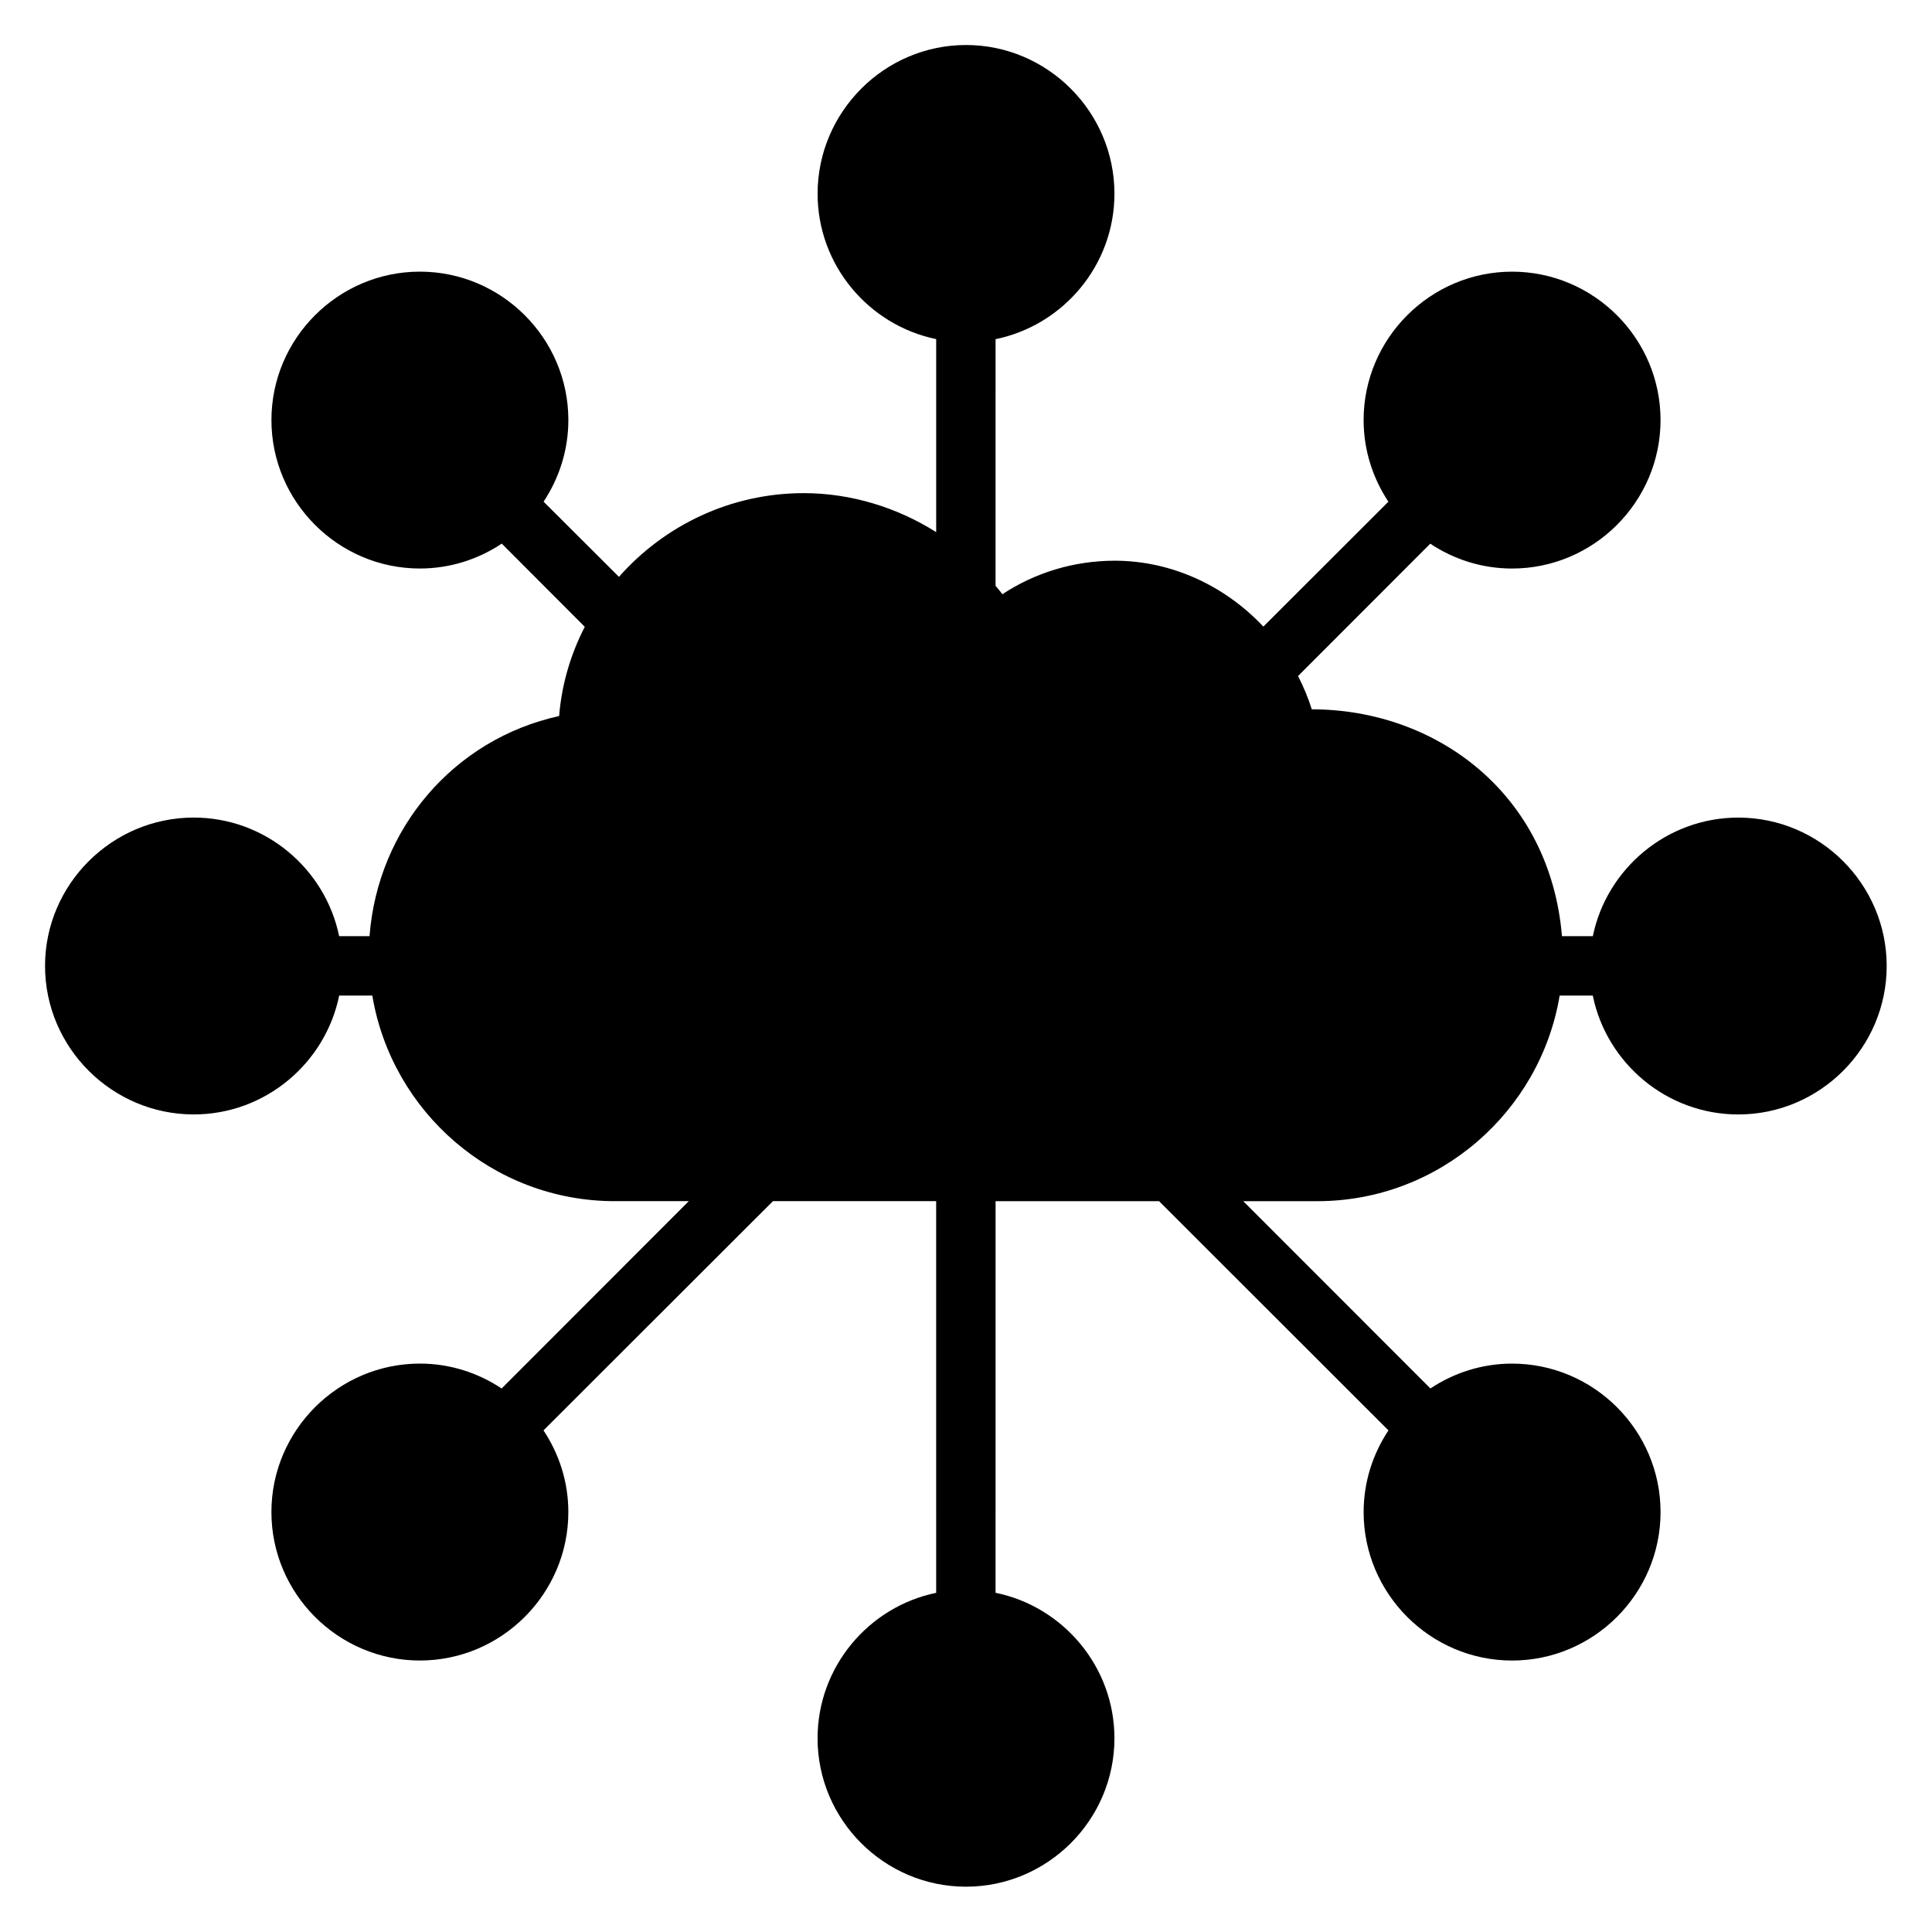 <?xml version="1.0" encoding="UTF-8"?>
<!-- Uploaded to: ICON Repo, www.svgrepo.com, Generator: ICON Repo Mixer Tools -->
<svg fill="#000000" width="800px" height="800px" version="1.1" viewBox="144 144 512 512" xmlns="http://www.w3.org/2000/svg">
 <path d="m400 155.93c-21.645 0-39.328 17.762-39.328 39.406 0 18.938 13.539 34.848 31.426 38.531v51.152c-10.254-6.488-22.484-10.332-35.102-10.332-19.512 0-37.035 8.66-48.969 22.188l-19.973-19.926c4.121-6.219 6.566-13.652 6.566-21.633 0-21.645-17.699-39.328-39.344-39.328-21.645 0-39.344 17.684-39.344 39.328 0 21.645 17.699 39.344 39.344 39.344 8.012 0 15.461-2.445 21.695-6.598l22 22.047c-3.727 7.242-6.117 15.223-6.797 23.648-27.906 6.133-48.074 29.801-50.246 58.332h-8.055c-3.684-17.887-19.59-31.426-38.531-31.426-21.645 0-39.406 17.684-39.406 39.328 0 21.645 17.762 39.344 39.406 39.344 18.961 0 34.887-13.586 38.547-31.504h8.777c5.144 30.828 31.992 54.488 64.238 54.488h19.633l-49.602 49.645c-6.227-4.141-13.664-6.598-21.664-6.598-21.645 0-39.344 17.699-39.344 39.344 0 21.645 17.699 39.344 39.344 39.344 21.645 0 39.344-17.699 39.344-39.344 0-7.992-2.449-15.426-6.582-21.648l60.809-60.746h43.25l0.004 103.8c-17.891 3.684-31.43 19.605-31.43 38.547 0 21.645 17.684 39.328 39.328 39.328 21.645 0 39.344-17.684 39.344-39.328 0-18.961-13.586-34.902-31.504-38.562l0.004-103.78h43.328l60.793 60.746c-4.133 6.223-6.582 13.656-6.582 21.648 0 21.645 17.699 39.344 39.344 39.344 21.645 0 39.344-17.699 39.344-39.344 0-21.645-17.699-39.344-39.344-39.344-7.992 0-15.426 2.449-21.648 6.582l-49.602-49.629h19.617c32.246 0 59.09-23.66 64.238-54.488h8.777c3.66 17.918 19.602 31.504 38.562 31.504 21.645 0 39.328-17.699 39.328-39.344 0-21.645-17.684-39.328-39.328-39.328-18.938 0-34.863 13.539-38.547 31.426h-8.18c-3.188-37.867-33.441-60.117-66.312-60.117-0.938-3.062-2.191-6-3.629-8.824l35.039-35.07c6.231 4.144 13.676 6.582 21.68 6.582 21.645 0 39.344-17.699 39.344-39.344s-17.699-39.328-39.344-39.328-39.344 17.684-39.344 39.328c0 7.981 2.445 15.414 6.566 21.633l-33.133 33.102c-10.039-10.668-24.109-17.453-39.406-17.465-10.973 0.012-21.234 3.262-29.766 8.887-0.551-0.781-1.207-1.488-1.801-2.246l0.004-65.352c17.918-3.66 31.504-19.586 31.504-38.547 0-21.645-17.699-39.406-39.344-39.406z"/>
</svg>